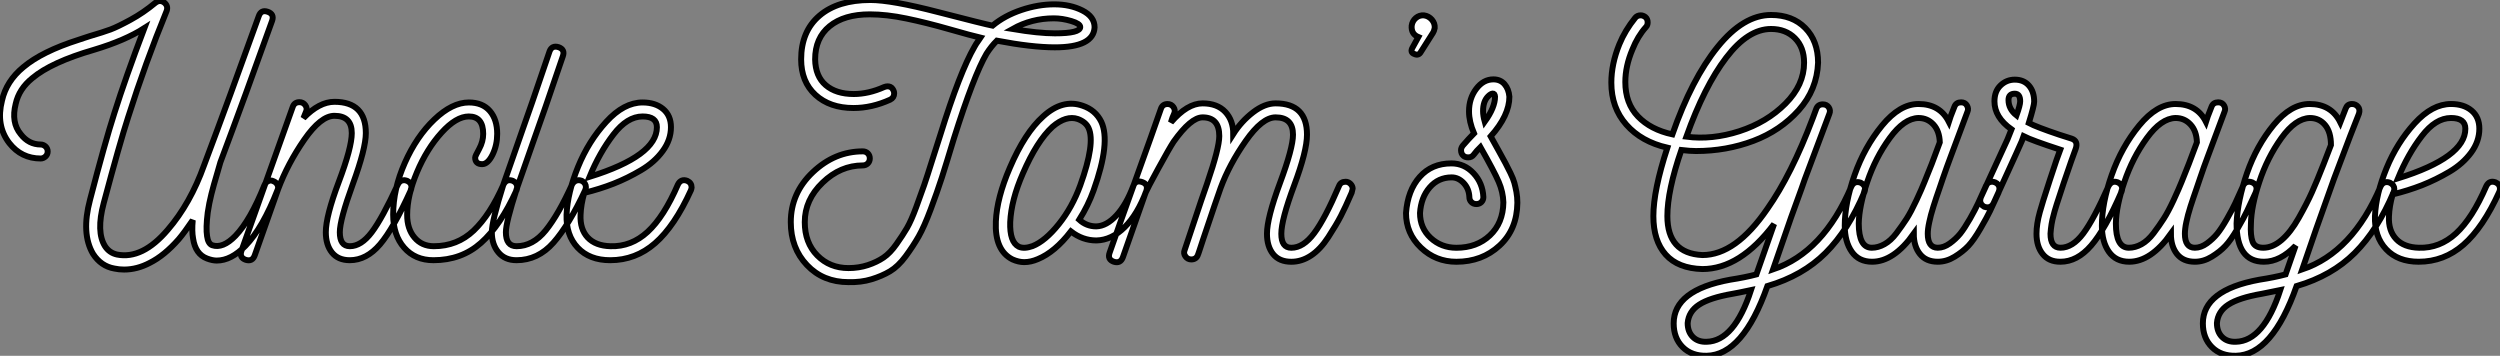 <?xml version="1.0" standalone="no"?>
<svg xmlns="http://www.w3.org/2000/svg" viewBox="-1.781 5.047 419.839 59.748"><rect x="-1.781" y="5.047" width="419.839" height="59.748" fill="#808080" stroke="none"/><path d="M45.86-13.27L45.86-13.27Q46.31-13.10 46.54-12.66Q46.76-12.21 46.54-11.76L46.54-11.76Q44.07-5.43 41.16-2.41L41.16-2.41Q38.75 0.06 36.34 0.06L36.34 0.06Q35.62 0.06 34.72-0.28L34.72-0.28Q32.76-1.01 32.37-3.64L32.37-3.64Q32.14-4.87 32.31-6.72L32.31-6.72Q30.91-4.65 29.96-3.53L29.96-3.53Q27.55-0.78 25.09 0.45L25.09 0.45Q22.96 1.57 20.78 1.57L20.78 1.57Q19.94 1.57 19.15 1.40L19.15 1.40Q16.91 1.01 15.57-1.06L15.57-1.06Q13.55-4.48 15.06-10.14L15.06-10.14Q17.58-19.82 19.15-24.70L19.15-24.70Q21-30.58 24.19-38.98L24.19-38.98Q20.94-36.90 15.74-35.34L15.74-35.34Q8.57-33.26 5.38-30.58L5.38-30.58Q3.14-28.78 2.58-26.26L2.58-26.26Q1.79-23.13 3.42-21.17L3.42-21.17Q4.76-19.43 6.78-19.43L6.78-19.43Q7.22-19.43 7.59-19.10Q7.95-18.76 7.95-18.26Q7.95-17.75 7.59-17.42Q7.22-17.08 6.78-17.08L6.78-17.08Q3.53-17.08 1.51-19.66L1.51-19.66Q-0.78-22.62 0.28-26.82L0.28-26.82Q1.01-30.07 3.86-32.42L3.86-32.42Q7-35.06 13.16-37.02L13.16-37.02Q13.44-37.13 14.06-37.32Q14.67-37.52 15.01-37.63L15.01-37.63Q17.30-38.30 18.51-38.75Q19.71-39.20 21.87-40.38Q24.02-41.55 26.04-43.23L26.04-43.23Q26.77-43.79 27.50-43.29L27.50-43.29Q28.22-42.73 27.94-41.89L27.94-41.89Q24.36-33.15 21.45-23.97L21.45-23.97Q20.05-19.66 17.36-9.58L17.36-9.58Q16.07-4.76 17.58-2.35L17.58-2.35Q18.31-1.23 19.60-0.95L19.60-0.95Q23.86-0.11 28.11-5.10L28.11-5.10Q31.92-9.52 34.22-15.96L34.22-15.96Q38.58-27.55 43.40-40.99L43.40-40.99Q43.79-42.11 44.91-41.72Q46.03-41.33 45.64-40.21L45.64-40.21Q41.16-27.66 36.96-16.46L36.96-16.46Q36.90-16.18 36.37-14.42Q35.84-12.66 35.45-11.12Q35.06-9.58 34.83-8.01L34.83-8.01Q34.50-5.38 34.72-4.03L34.72-4.03Q34.89-2.80 35.56-2.52L35.56-2.52Q37.35-1.90 39.48-4.09L39.48-4.09Q42-6.72 44.35-12.60L44.35-12.60Q44.52-13.05 44.97-13.27Q45.42-13.50 45.86-13.27ZM68.32-13.33L68.32-13.33Q69.05-12.99 69.05-12.26L69.05-12.26Q69.05-12.10 68.94-11.76L68.94-11.76Q66.02-5.32 63.76-2.66Q61.49 0 58.69 0L58.69 0Q56.73 0 55.69-1.29Q54.66-2.58 54.66-4.70L54.66-4.70Q54.66-7.39 56.84-13.16Q59.02-18.93 59.02-21.34L59.02-21.34Q59.02-24.25 56.11-24.25L56.11-24.25Q53.82-24.25 51.04-20.24Q48.27-16.24 46.65-11.93L46.65-11.93L42.73-0.84Q42.34 0.28 41.22-0.06L41.22-0.06Q40.10-0.45 40.49-1.57L40.49-1.57Q41.89-5.49 44.94-14.08Q47.99-22.68 49.11-25.76L49.11-25.76Q49.39-26.54 50.23-26.54L50.23-26.54Q50.85-26.54 51.21-26.04Q51.58-25.54 51.35-24.98L51.35-24.98L50.90-23.86Q53.54-26.60 56.11-26.60L56.11-26.60Q61.38-26.60 61.38-21.34L61.38-21.34Q61.38-18.76 59.19-12.77Q57.01-6.78 57.01-4.70L57.01-4.70Q57.01-2.35 58.69-2.35L58.69-2.35Q60.59-2.35 62.36-4.68Q64.12-7 66.75-12.71L66.75-12.71Q67.09-13.44 67.82-13.44L67.82-13.44Q67.98-13.44 68.32-13.33ZM86.07-13.33L86.07-13.33Q86.80-12.99 86.80-12.21L86.80-12.21Q86.80-12.10 86.69-11.76L86.69-11.76Q84.00-5.82 80.72-2.91Q77.45 0 72.74 0L72.74 0Q69.66 0 67.82-2.10Q65.97-4.20 65.97-7.67L65.97-7.67Q65.97-11.93 67.93-16.35Q69.89-20.78 72.88-23.63Q75.88-26.49 78.68-26.49L78.68-26.49Q80.98-26.49 82.21-25.06Q83.44-23.63 83.44-21.22L83.44-21.22Q83.44-19.32 82.66-17.72Q81.87-16.13 80.92-16.13L80.92-16.13Q79.74-16.13 79.74-17.25L79.74-17.25Q79.74-17.47 80.42-18.70Q81.09-19.94 81.09-21.22L81.09-21.22Q81.09-24.14 78.68-24.14L78.68-24.14Q76.55-24.14 74.09-21.42Q71.62-18.70 69.97-14.78Q68.32-10.86 68.32-7.62L68.32-7.62Q68.32-5.26 69.55-3.81Q70.78-2.35 72.80-2.35L72.80-2.35Q76.72-2.35 79.49-4.98Q82.26-7.62 84.50-12.71L84.50-12.71Q85.01-13.72 86.07-13.33ZM97.66-13.33L97.66-13.33Q98.34-12.94 98.34-12.26L98.34-12.26Q98.34-12.10 98.22-11.76L98.22-11.76Q95.48-5.88 92.88-2.94Q90.27 0 86.69 0L86.69 0Q84.73 0 83.64-1.32Q82.54-2.63 82.54-4.70L82.54-4.70Q82.54-6.55 84.50-12.77L84.50-12.77Q85.18-14.73 85.99-17.02Q86.80-19.32 87.78-22.15Q88.76-24.98 89.32-26.54L89.32-26.54L92.23-35.06Q92.62-36.12 93.74-35.78L93.74-35.78Q94.86-35.39 94.47-34.27L94.47-34.27L91.56-25.76Q91.28-24.92 89.49-19.88Q87.70-14.84 86.74-12.04L86.74-12.04Q84.90-6.33 84.90-4.70L84.90-4.70Q84.90-2.35 86.69-2.35L86.69-2.35Q89.43-2.35 91.59-5.01Q93.74-7.67 96.04-12.77L96.04-12.77Q96.43-13.44 97.16-13.44L97.16-13.44Q97.33-13.44 97.66-13.33ZM115.36-13.33L115.36-13.33Q116.09-12.99 116.09-12.21L116.09-12.21Q116.09-12.10 115.98-11.76L115.98-11.76Q113.23-5.71 109.96-2.86Q106.68 0 102.42 0L102.42 0Q98.95 0 96.96-2.10Q94.98-4.20 95.09-7.67L95.09-7.67Q95.26-11.37 97.02-15.68Q98.78-19.99 101.75-23.24Q104.72-26.49 107.86-26.49L107.86-26.49Q109.98-26.49 111.30-25.40Q112.62-24.30 112.62-22.34L112.62-22.34Q112.62-20.22 111.24-18.34Q109.87-16.46 107.60-15.12Q105.34-13.78 102.98-12.85Q100.63-11.93 98.06-11.31L98.06-11.31Q97.50-9.35 97.44-7.62L97.44-7.62Q97.33-5.21 98.64-3.81Q99.96-2.41 102.48-2.35L102.48-2.35Q105.95-2.24 108.70-4.76Q111.44-7.28 113.79-12.71L113.79-12.71Q114.30-13.72 115.36-13.33ZM98.95-14L98.95-14Q110.26-17.53 110.26-22.34L110.26-22.34Q110.26-24.14 107.86-24.14L107.86-24.14Q105.28-24.14 102.96-21.11Q100.63-18.09 98.95-14Z" fill="white" stroke="black" transform="translate(0 0) scale(1 1) translate(-1.725 48.745)"/><path d="M51.02-39.37L51.02-39.37Q50.85-36.01 44.35-36.01L44.35-36.01Q40.49-36.01 34.61-37.13L34.61-37.13Q33.66-36.18 32.87-34.94L32.87-34.94Q30.74-31.30 27.38-20.66L27.38-20.66Q26.15-16.58 25.37-14.14Q24.58-11.70 23.49-8.79Q22.40-5.88 21.48-4.26Q20.55-2.63 19.29-0.92Q18.03 0.78 16.66 1.60Q15.29 2.41 13.55 2.94Q11.82 3.47 9.69 3.42L9.69 3.42Q5.43 3.42 2.72 0.56Q0-2.30 0-6.66L0-6.66Q0-11.54 3.70-15.04Q7.39-18.54 12.10-18.54L12.10-18.54Q12.60-18.54 12.94-18.20Q13.27-17.86 13.27-17.36Q13.27-16.86 12.94-16.52Q12.60-16.18 12.10-16.18L12.10-16.18Q8.34-16.18 5.35-13.30Q2.35-10.42 2.35-6.66L2.35-6.66Q2.35-3.19 4.45-1.06Q6.55 1.06 9.69 1.06L9.69 1.06Q11.42 1.06 12.94 0.56Q14.45 0.06 15.57-0.70Q16.69-1.46 17.75-2.97Q18.82-4.48 19.52-5.68Q20.22-6.89 21.06-9.16Q21.90-11.42 22.40-12.88Q22.90-14.34 23.77-17.11Q24.64-19.88 25.14-21.39L25.14-21.39Q28.39-31.86 30.86-36.12L30.86-36.12Q30.97-36.34 31.14-36.60Q31.30-36.85 31.53-37.16Q31.75-37.46 31.86-37.63L31.86-37.63Q30.41-37.97 26.60-39.06Q22.79-40.15 19.43-40.85Q16.07-41.55 13.27-41.55L13.27-41.55Q8.96-41.55 6.52-39.56Q4.09-37.58 4.09-33.99L4.09-33.99Q4.14-31.14 5.88-29.65Q7.62-28.17 10.58-28.17L10.58-28.17Q13.05-28.17 15.68-29.34L15.68-29.34Q16.02-29.46 16.24-29.46L16.24-29.46Q16.80-29.46 17.08-29.06Q17.36-28.67 17.36-28.28L17.36-28.28Q17.36-27.55 16.69-27.22L16.69-27.22Q13.61-25.82 10.53-25.82L10.53-25.82Q6.55-25.82 4.14-28.03Q1.74-30.24 1.74-33.99L1.74-33.99Q1.74-38.70 4.82-41.33Q7.90-43.96 13.38-43.96L13.38-43.96Q16.91-43.96 24.70-41.94Q32.48-39.93 33.88-39.65L33.88-39.65Q35.90-41.33 38.72-42.28Q41.55-43.23 44.24-43.23Q46.93-43.23 48.97-42.20Q51.02-41.16 51.02-39.37ZM44.35-38.36L44.35-38.36Q48.61-38.36 48.61-39.42L48.61-39.42Q48.61-39.98 47.10-40.43Q45.58-40.88 44.18-40.88L44.18-40.88Q40.43-40.88 37.24-39.09L37.24-39.09Q41.61-38.36 44.35-38.36ZM59.02-13.38L59.02-13.38Q60.09-12.99 59.70-11.87L59.70-11.87Q58.24-7.95 56.06-5.80Q53.87-3.64 51.35-3.58L51.35-3.58L51.30-3.58Q49-3.58 47.04-5.10L47.04-5.10Q44.35-1.62 41.50-0.45L41.50-0.45Q40.32 0.06 39.20 0.06L39.20 0.06Q38.25 0.06 37.24-0.39L37.24-0.39Q34.22-1.90 34.44-6.78L34.44-6.78Q34.61-10.75 36.79-15.79L36.79-15.79Q39.31-21.67 42.39-24.42L42.39-24.42Q45.64-27.38 49-26.21L49-26.21Q51.18-25.48 52.14-23.52L52.14-23.52Q53.76-20.10 50.85-11.98L50.85-11.98Q49.95-9.46 48.44-7.06L48.44-7.06Q49.67-5.94 51.30-5.94L51.30-5.94Q53.03-5.99 54.68-7.78Q56.34-9.58 57.51-12.71L57.51-12.71Q57.90-13.78 59.02-13.38ZM45.02-6.33L45.02-6.33Q47.26-9.13 48.61-12.82L48.61-12.82Q51.18-19.94 50.01-22.46L50.01-22.46Q49.56-23.46 48.22-23.97L48.22-23.97Q46.26-24.64 43.96-22.68L43.96-22.68Q41.33-20.27 38.98-14.84L38.98-14.84Q37.02-10.36 36.85-6.66L36.85-6.66Q36.74-3.30 38.30-2.52L38.30-2.52Q39.20-2.13 40.60-2.63L40.60-2.63Q42.73-3.47 45.02-6.33ZM94.36-12.26L94.36-12.26Q94.36-12.21 94.19-11.59L94.19-11.59Q93.13-9.13 92.37-7.67Q91.62-6.22 90.27-4.14Q88.93-2.07 87.36-1.04Q85.79 0 84.06 0L84.06 0Q82.04 0 81.00-1.29Q79.97-2.58 79.97-4.70L79.97-4.70Q79.97-7.34 82.15-13.22Q84.34-19.10 84.34-21.34L84.34-21.34Q84.34-24.25 81.42-24.25L81.42-24.25Q79.18-24.25 76.41-20.30Q73.64-16.35 72.18-12.38L72.18-12.38Q72.13-12.26 71.15-9.41Q70.17-6.55 69.27-3.84Q68.38-1.12 68.38-1.18L68.38-1.18Q68.10-0.39 67.26-0.39L67.26-0.39Q66.64-0.39 66.28-0.90Q65.91-1.40 66.14-1.96L66.14-1.96Q69.78-12.88 69.94-13.22L69.94-13.22Q71.96-19.10 71.96-21.11L71.96-21.11Q71.96-24.25 69.16-24.25L69.16-24.25Q67.20-24.25 64.29-20.16L64.29-20.16Q63.56-19.04 61.71-15.65Q59.86-12.26 59.58-11.59L59.58-11.59L55.78-0.78Q55.38 0.34 54.26 0L54.26 0Q53.14-0.39 53.54-1.51L53.54-1.51Q54.94-5.54 57.85-13.61Q60.76-21.67 62.16-25.70L62.16-25.70Q62.44-26.49 63.28-26.49L63.28-26.49Q63.90-26.49 64.26-25.98Q64.62-25.48 64.40-24.92L64.40-24.92Q64.06-24.19 63.84-23.41L63.84-23.41Q66.58-26.60 69.16-26.60L69.16-26.60Q71.62-26.60 72.97-25.17Q74.31-23.74 74.31-21.45L74.31-21.45Q75.66-23.58 77.62-25.09Q79.58-26.60 81.42-26.60L81.42-26.60Q86.69-26.60 86.69-21.34L86.69-21.34Q86.69-18.59 84.53-12.82Q82.38-7.06 82.38-4.70Q82.38-2.35 84.06-2.35L84.06-2.35Q86.07-2.35 87.89-4.79Q89.71-7.22 92.06-12.71L92.06-12.71Q92.34-13.44 93.18-13.44L93.18-13.44Q93.63-13.44 94.00-13.08Q94.36-12.71 94.36-12.26ZM108.14-39.26L108.14-39.26Q108.02-38.70 107.86-38.47L107.86-38.47L105.84-35.28Q105.45-34.55 104.72-34.89L104.72-34.89Q103.94-35.17 104.44-36.01L104.44-36.01L105.39-37.74Q104.16-38.25 104.27-39.65L104.27-39.65Q104.38-40.43 104.97-40.94Q105.56-41.44 106.34-41.38L106.34-41.38Q107.13-41.27 107.66-40.66Q108.19-40.04 108.14-39.26ZM122.02-9.91L122.02-9.91Q121.97-5.43 119.03-2.72Q116.09 0 111.78 0L111.78 0Q108.30 0 105.81-2.38Q103.32-4.76 103.32-8.18L103.32-8.18Q103.60-11.98 105.62-14.25Q107.63-16.52 110.94-16.52L110.94-16.52Q113.12-16.52 114.66-14.87Q116.20-13.22 116.31-10.86L116.31-10.86Q116.31-10.36 115.98-10.02Q115.64-9.69 115.14-9.69Q114.63-9.69 114.30-10.02Q113.96-10.36 113.96-10.86L113.96-10.86Q113.90-12.26 113.01-13.22Q112.11-14.17 110.99-14.17L110.99-14.17Q108.75-14.17 107.30-12.49Q105.84-10.81 105.67-8.18L105.67-8.18Q105.67-5.66 107.46-4.00Q109.26-2.35 111.78-2.35L111.78-2.35Q115.19-2.35 117.40-4.42Q119.62-6.50 119.67-9.97L119.67-9.97Q119.62-11.70 118.89-13.41Q118.16-15.12 115.81-19.26L115.81-19.26Q115.19-18.65 114.69-17.98L114.69-17.98Q114.35-17.53 113.79-17.53Q113.23-17.53 112.95-17.81L112.95-17.81Q112.56-18.14 112.56-18.76L112.56-18.76Q112.56-19.10 112.84-19.49L112.84-19.49Q113.85-20.66 114.74-21.56L114.74-21.56Q113.90-23.52 113.90-25.26L113.90-25.26Q113.90-27.44 115.11-29.04Q116.31-30.63 117.99-30.63L117.99-30.63Q119.17-30.63 119.87-29.82Q120.57-29.01 120.68-27.72L120.68-27.72Q120.68-24.58 117.54-21.06L117.54-21.06Q118.05-20.16 118.86-18.68Q119.67-17.19 120.01-16.58Q120.34-15.96 120.85-14.92Q121.35-13.89 121.52-13.24Q121.69-12.60 121.86-11.73Q122.02-10.86 122.02-9.91ZM116.54-23.52L116.54-23.52Q118.27-25.93 118.27-27.72L118.27-27.72Q118.22-28.28 117.88-28.25Q117.54-28.22 117.10-27.78L117.10-27.78Q116.26-26.94 116.26-25.31L116.26-25.31Q116.26-24.53 116.54-23.52Z" fill="white" stroke="black" transform="translate(131.019 0) scale(1 1) translate(0 49.007)"/><path d="M41.89-13.27L41.89-13.27Q42.62-12.88 42.62-12.21L42.62-12.21Q42.62-12.04 42.50-11.70L42.50-11.70Q39.82-5.32 35.98-1.48Q32.14 2.35 26.21 4.09L26.21 4.09Q22.12 15.68 16.02 15.79L16.02 15.79Q13.50 15.85 11.98 14.34Q10.47 12.82 10.47 10.36L10.47 10.36Q10.47 4.76 19.94 3.02L19.94 3.02Q22.46 2.63 24.36 2.13L24.36 2.13L27.33-6.33Q21.62 1.23 15.29 1.23L15.29 1.23Q11.20 1.12 9.13-1.20Q7.06-3.53 7.06-7.67L7.06-7.67Q7.06-11.98 9.41-19.15L9.41-19.15Q5.04-20.16 2.52-23.02Q0-25.87 0-30.07L0-30.07Q0-33.21 1.34-36.51L1.34-36.51Q2.30-38.86 4.03-40.99L4.03-40.99Q4.37-41.38 4.93-41.38L4.93-41.38Q5.32-41.38 5.71-41.10L5.71-41.10Q6.10-40.77 6.10-40.21L6.10-40.21Q6.10-39.70 5.82-39.42L5.82-39.42Q4.42-37.86 3.53-35.62L3.53-35.62Q2.35-32.82 2.35-30.18L2.35-30.18Q2.35-26.60 4.48-24.39Q6.61-22.18 10.25-21.39L10.25-21.39Q13.50-30.69 17.84-36.06Q22.18-41.44 26.82-41.44L26.82-41.44Q30.41-41.44 32.56-39.26Q34.72-37.07 34.72-33.43L34.72-33.43Q34.55-28.90 31.47-25.45Q28.39-22.01 23.86-20.30Q19.32-18.59 14.22-18.59L14.22-18.59Q13.22-18.59 11.76-18.76L11.76-18.76Q9.41-11.93 9.41-7.67L9.41-7.67Q9.41-1.40 15.29-1.12L15.29-1.12Q20.89-1.12 26.21-8.90L26.21-8.90Q30.24-14.62 33.82-24.08L33.82-24.08L34.38-25.59Q34.66-26.43 35.50-26.43L35.50-26.43Q36.18-26.43 36.51-25.93Q36.85-25.42 36.62-24.86L36.62-24.86L32.48-13.83Q32.09-12.66 31.08-9.91Q30.07-7.17 29.51-5.49L29.51-5.49L27.16 1.29Q35.62-1.57 40.32-12.66L40.32-12.66Q40.66-13.38 41.38-13.38L41.38-13.38Q41.55-13.38 41.89-13.27ZM12.60-21L12.60-21Q16.91-20.44 21.50-21.92Q26.10-23.41 29.23-26.54Q32.37-29.68 32.37-33.43L32.37-33.43Q32.37-36.01 30.83-37.55Q29.29-39.09 26.82-39.09L26.82-39.09Q22.96-39.09 19.29-34.27Q15.62-29.46 12.60-21ZM23.46 4.76L23.46 4.76Q21.11 5.26 20.38 5.38L20.38 5.38Q16.52 6.05 14.76 7.20Q12.99 8.34 12.82 10.30L12.82 10.30Q12.82 11.76 13.69 12.63Q14.56 13.50 16.02 13.44L16.02 13.44Q20.66 13.33 23.46 4.76ZM64.46-13.33L64.46-13.33Q65.18-12.99 65.18-12.26L65.18-12.26Q65.18-12.10 65.07-11.76L65.07-11.76L65.02-11.59Q64.06-9.52 63.59-8.51Q63.11-7.50 61.99-5.57Q60.87-3.64 59.95-2.66Q59.02-1.68 57.65-0.84Q56.28 0 54.82 0L54.82 0Q52.86 0 51.83-1.29Q50.79-2.58 50.79-4.70L50.79-4.70Q47.43 0 43.79 0L43.79 0Q41.55 0 40.38-1.68Q39.20-3.36 39.20-6.05L39.20-6.05Q39.20-9.86 40.85-14.56Q42.50-19.26 45.47-22.88Q48.44-26.49 51.58-26.49L51.58-26.49Q55.16-26.49 56.67-23.52L56.67-23.52Q56.84-24.08 57.62-26.04L57.62-26.04Q57.90-26.77 58.74-26.77L58.74-26.77Q59.42-26.77 59.72-26.24Q60.03-25.70 59.81-25.20L59.81-25.20L57.01-17.70Q56.78-17.14 56.34-15.88Q55.89-14.62 55.69-14.03Q55.50-13.44 55.13-12.38Q54.77-11.31 54.57-10.75Q54.38-10.19 54.10-9.30Q53.82-8.40 53.68-7.87Q53.54-7.34 53.40-6.69Q53.26-6.05 53.20-5.57Q53.14-5.10 53.14-4.70L53.14-4.70Q53.14-2.35 54.82-2.35L54.82-2.35Q55.83-2.35 56.84-3.08Q57.85-3.81 58.58-4.70Q59.30-5.60 60.23-7.22Q61.15-8.85 61.60-9.83Q62.05-10.81 62.83-12.54L62.83-12.54L62.89-12.71Q63.22-13.44 63.95-13.44L63.95-13.44Q64.12-13.44 64.46-13.33ZM43.74-2.35L43.74-2.35Q44.80-2.35 45.86-2.94Q46.93-3.53 47.88-4.79Q48.83-6.05 49.59-7.22Q50.34-8.40 51.24-10.33Q52.14-12.26 52.58-13.38Q53.03-14.50 53.82-16.46L53.82-16.46L55.16-20.05Q55.10-21.95 54.10-23.04Q53.09-24.14 51.58-24.14L51.58-24.14Q49.17-24.08 46.76-20.78Q44.35-17.47 42.98-13.41Q41.61-9.35 41.55-6.44L41.55-6.44Q41.55-2.35 43.74-2.35ZM85.06-13.33L85.06-13.33Q85.79-12.99 85.79-12.26L85.79-12.26Q85.79-12.10 85.68-11.76L85.68-11.76Q82.94-5.43 80.58-2.72Q78.23 0 75.43 0L75.43 0L75.38 0Q73.47 0 72.44-1.29Q71.40-2.58 71.40-4.70L71.40-4.70Q71.40-6.33 71.96-8.34L71.96-8.34Q72.30-9.63 73.64-13.72Q74.98-17.81 75.38-18.82L75.38-18.82Q70.62-20.38 69.27-21.06L69.27-21.06Q69.16-20.66 64.18-9.80L64.18-9.80Q63.84-9.13 63.17-9.13L63.17-9.13Q62.94-9.13 62.61-9.24L62.61-9.24Q61.94-9.63 61.94-10.30L61.94-10.30Q61.94-10.47 62.05-10.81L62.05-10.81L66.53-20.55L67.20-22.23Q64.34-24.25 64.34-26.94L64.34-26.94Q64.34-28.62 65.35-29.60Q66.36-30.58 67.76-30.58L67.76-30.58Q69.27-30.58 70.14-29.57Q71.01-28.56 71.01-26.88L71.01-26.88Q71.01-26.21 70.11-23.30L70.11-23.30Q71.40-22.62 75.21-21.34L75.21-21.34Q76.50-20.94 77.34-20.66L77.34-20.66Q78.40-20.27 78.01-19.04L78.01-19.04Q77.45-17.58 75.96-13.19Q74.48-8.79 74.26-7.78L74.26-7.78Q73.86-6.38 73.75-4.70L73.75-4.70Q73.75-2.35 75.43-2.35L75.43-2.35Q77.45-2.35 79.24-4.73Q81.03-7.11 83.50-12.71L83.50-12.71Q83.89-13.44 84.56-13.44L84.56-13.44Q84.73-13.44 85.06-13.33ZM68.66-26.94L68.66-26.94Q68.66-28.22 67.76-28.22L67.76-28.22Q66.70-28.22 66.70-27.16L66.70-27.16Q66.70-25.65 68.04-24.58L68.04-24.58Q68.66-26.32 68.66-26.94ZM107.63-13.33L107.63-13.33Q108.36-12.99 108.36-12.26L108.36-12.26Q108.36-12.10 108.25-11.76L108.25-11.76L108.19-11.59Q107.24-9.52 106.76-8.51Q106.29-7.50 105.17-5.57Q104.05-3.64 103.12-2.66Q102.20-1.68 100.83-0.84Q99.46 0 98.00 0L98.00 0Q96.04 0 95.00-1.29Q93.97-2.58 93.97-4.70L93.97-4.70Q90.61 0 86.97 0L86.97 0Q84.73 0 83.55-1.68Q82.38-3.36 82.38-6.05L82.38-6.05Q82.38-9.86 84.03-14.56Q85.68-19.26 88.65-22.88Q91.62-26.49 94.75-26.49L94.75-26.49Q98.34-26.49 99.85-23.52L99.85-23.52Q100.02-24.08 100.80-26.04L100.80-26.04Q101.08-26.77 101.92-26.77L101.92-26.77Q102.59-26.77 102.90-26.24Q103.21-25.70 102.98-25.20L102.98-25.20L100.18-17.70Q99.96-17.14 99.51-15.88Q99.06-14.62 98.87-14.03Q98.67-13.44 98.31-12.38Q97.94-11.31 97.75-10.75Q97.55-10.19 97.27-9.30Q96.99-8.40 96.85-7.87Q96.71-7.34 96.57-6.69Q96.43-6.05 96.38-5.57Q96.32-5.10 96.32-4.70L96.32-4.70Q96.32-2.35 98.00-2.35L98.00-2.35Q99.01-2.35 100.02-3.08Q101.02-3.81 101.75-4.70Q102.48-5.60 103.40-7.22Q104.33-8.85 104.78-9.83Q105.22-10.81 106.01-12.54L106.01-12.54L106.06-12.71Q106.40-13.44 107.13-13.44L107.13-13.44Q107.30-13.44 107.63-13.33ZM86.91-2.35L86.91-2.35Q87.98-2.35 89.04-2.94Q90.10-3.53 91.06-4.79Q92.01-6.05 92.76-7.22Q93.52-8.40 94.42-10.33Q95.31-12.26 95.76-13.38Q96.21-14.50 96.99-16.46L96.99-16.46L98.34-20.05Q98.28-21.95 97.27-23.04Q96.26-24.14 94.75-24.14L94.75-24.14Q92.34-24.08 89.94-20.78Q87.53-17.47 86.16-13.41Q84.78-9.35 84.73-6.44L84.73-6.44Q84.73-2.35 86.91-2.35ZM130.76-13.27L130.76-13.27Q131.49-12.88 131.49-12.21L131.49-12.21Q131.49-12.04 131.38-11.70L131.38-11.70Q128.69-5.32 124.85-1.48Q121.02 2.35 115.08 4.09L115.08 4.09Q110.99 15.68 104.89 15.79L104.89 15.79Q102.37 15.85 100.86 14.34Q99.34 12.82 99.34 10.36L99.34 10.36Q99.34 4.76 108.81 3.02L108.81 3.02Q111.33 2.63 113.23 2.13L113.23 2.13L114.91-2.69Q112.34 0 109.59 0L109.59 0Q105.00 0 105.00-6.44L105.00-6.44Q105.17-10.30 106.76-14.90Q108.36-19.49 111.24-22.99Q114.13-26.49 117.26-26.49L117.26-26.49Q120.90-26.49 122.42-23.41L122.42-23.41L123.31-25.70Q123.59-26.49 124.38-26.49L124.38-26.49Q124.99-26.49 125.38-26.04Q125.78-25.59 125.55-24.86L125.55-24.86Q124.71-22.85 121.35-13.89L121.35-13.89L118.38-5.54L116.03 1.29Q124.49-1.57 129.19-12.66L129.19-12.66Q129.53-13.38 130.26-13.38L130.26-13.38Q130.42-13.38 130.76-13.27ZM109.48-2.35L109.48-2.35Q111.05-2.35 112.56-3.64Q114.07-4.93 115.44-7.36Q116.82-9.80 117.66-11.68Q118.50-13.55 119.62-16.41L119.62-16.41L120.85-19.60Q120.85-21.78 119.87-22.96Q118.89-24.14 117.32-24.14L117.32-24.14Q114.91-24.08 112.53-20.78Q110.15-17.47 108.81-13.38Q107.46-9.30 107.41-6.38L107.41-6.38Q107.30-4.37 107.69-3.36Q108.08-2.35 109.48-2.35ZM104.89 13.44L104.89 13.44Q109.54 13.33 112.34 4.76L112.34 4.76Q109.98 5.26 109.26 5.38L109.26 5.38Q105.39 6.05 103.63 7.20Q101.86 8.34 101.70 10.30L101.70 10.30Q101.70 11.76 102.56 12.63Q103.43 13.50 104.89 13.44ZM148.51-13.33L148.51-13.33Q149.24-12.99 149.24-12.21L149.24-12.21Q149.24-12.10 149.13-11.76L149.13-11.76Q146.38-5.71 143.11-2.86Q139.83 0 135.58 0L135.58 0Q132.10 0 130.12-2.10Q128.13-4.20 128.24-7.67L128.24-7.67Q128.41-11.37 130.17-15.68Q131.94-19.99 134.90-23.24Q137.87-26.49 141.01-26.49L141.01-26.49Q143.14-26.49 144.45-25.40Q145.77-24.30 145.77-22.34L145.77-22.34Q145.77-20.22 144.40-18.34Q143.02-16.46 140.76-15.12Q138.49-13.78 136.14-12.85Q133.78-11.93 131.21-11.31L131.21-11.31Q130.65-9.35 130.59-7.62L130.59-7.62Q130.48-5.21 131.80-3.81Q133.11-2.41 135.63-2.35L135.63-2.35Q139.10-2.24 141.85-4.76Q144.59-7.28 146.94-12.71L146.94-12.71Q147.45-13.72 148.51-13.33ZM132.10-14L132.10-14Q143.42-17.53 143.42-22.34L143.42-22.34Q143.42-24.14 141.01-24.14L141.01-24.14Q138.43-24.14 136.11-21.11Q133.78-18.09 132.10-14Z" fill="white" stroke="black" transform="translate(268.819 0) scale(1 1) translate(0 49.002)"/></svg>